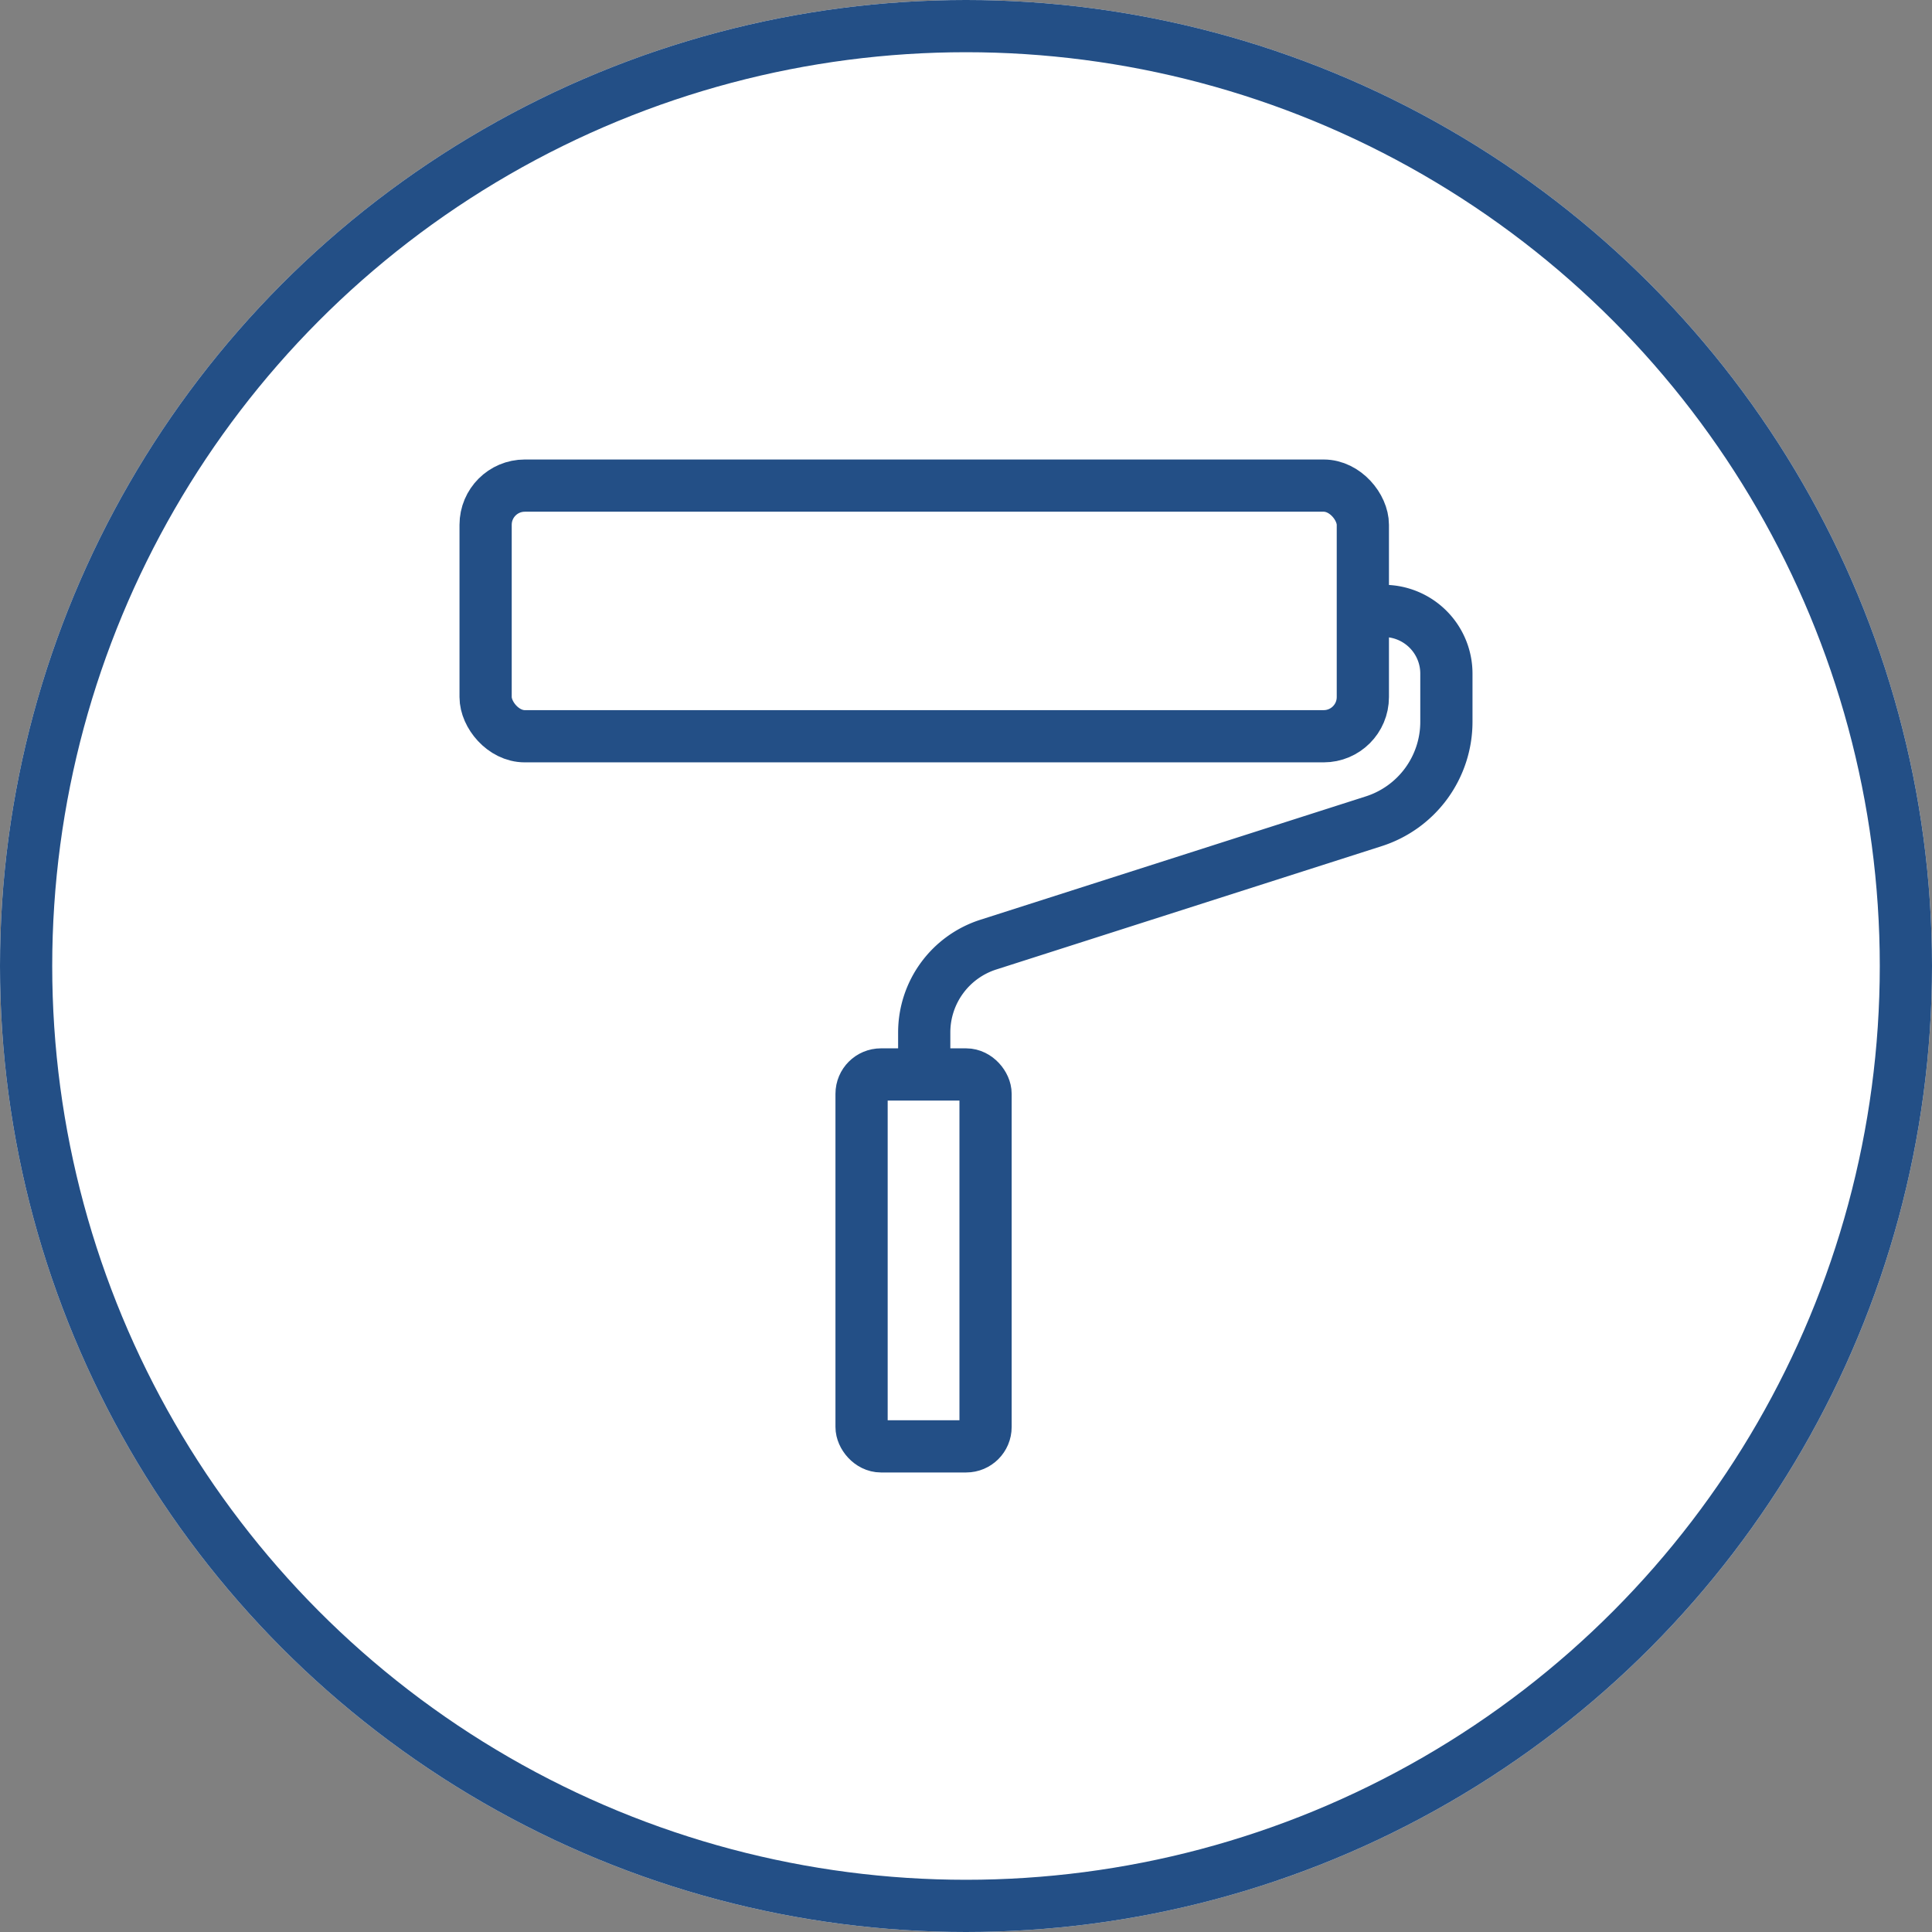 <svg xmlns="http://www.w3.org/2000/svg" width="74" height="74" viewBox="0 0 74 74"><rect x="0" y="0" width="74" height="74" fill="#808080" stroke="none"/><g id="Group_195" data-name="Group 195" transform="translate(-1439 -1164)"><g id="Ellipse_13" data-name="Ellipse 13" transform="translate(1439 1164)" fill="#fff" stroke="#234f86" stroke-width="2"><circle cx="37" cy="37" r="37" stroke="none"></circle><circle cx="37" cy="37" r="36" fill="none"></circle></g><g id="Group_194" data-name="Group 194" transform="translate(-67 -2)"><path id="Path_76" data-name="Path 76" d="M28.3,4h.8a2.4,2.4,0,0,1,2.4,2.4V8.246a4,4,0,0,1-2.781,3.81L13.953,16.782A3.531,3.531,0,0,0,11.5,20.144v1.611" transform="translate(1529.9 1185.4)" fill="none" stroke="#234f86" stroke-linejoin="round" stroke-width="2"></path><rect id="Rectangle_125" data-name="Rectangle 125" width="4.749" height="14.245" rx="0.742" transform="translate(1539 1207.154)" fill="none" stroke="#234f86" stroke-linecap="round" stroke-linejoin="round" stroke-width="2"></rect><rect id="Rectangle_126" data-name="Rectangle 126" width="33.6" height="9.6" rx="1.5" transform="translate(1524.6 1184.6)" fill="none" stroke="#234f86" stroke-linecap="round" stroke-linejoin="round" stroke-width="2"></rect></g></g></svg>
